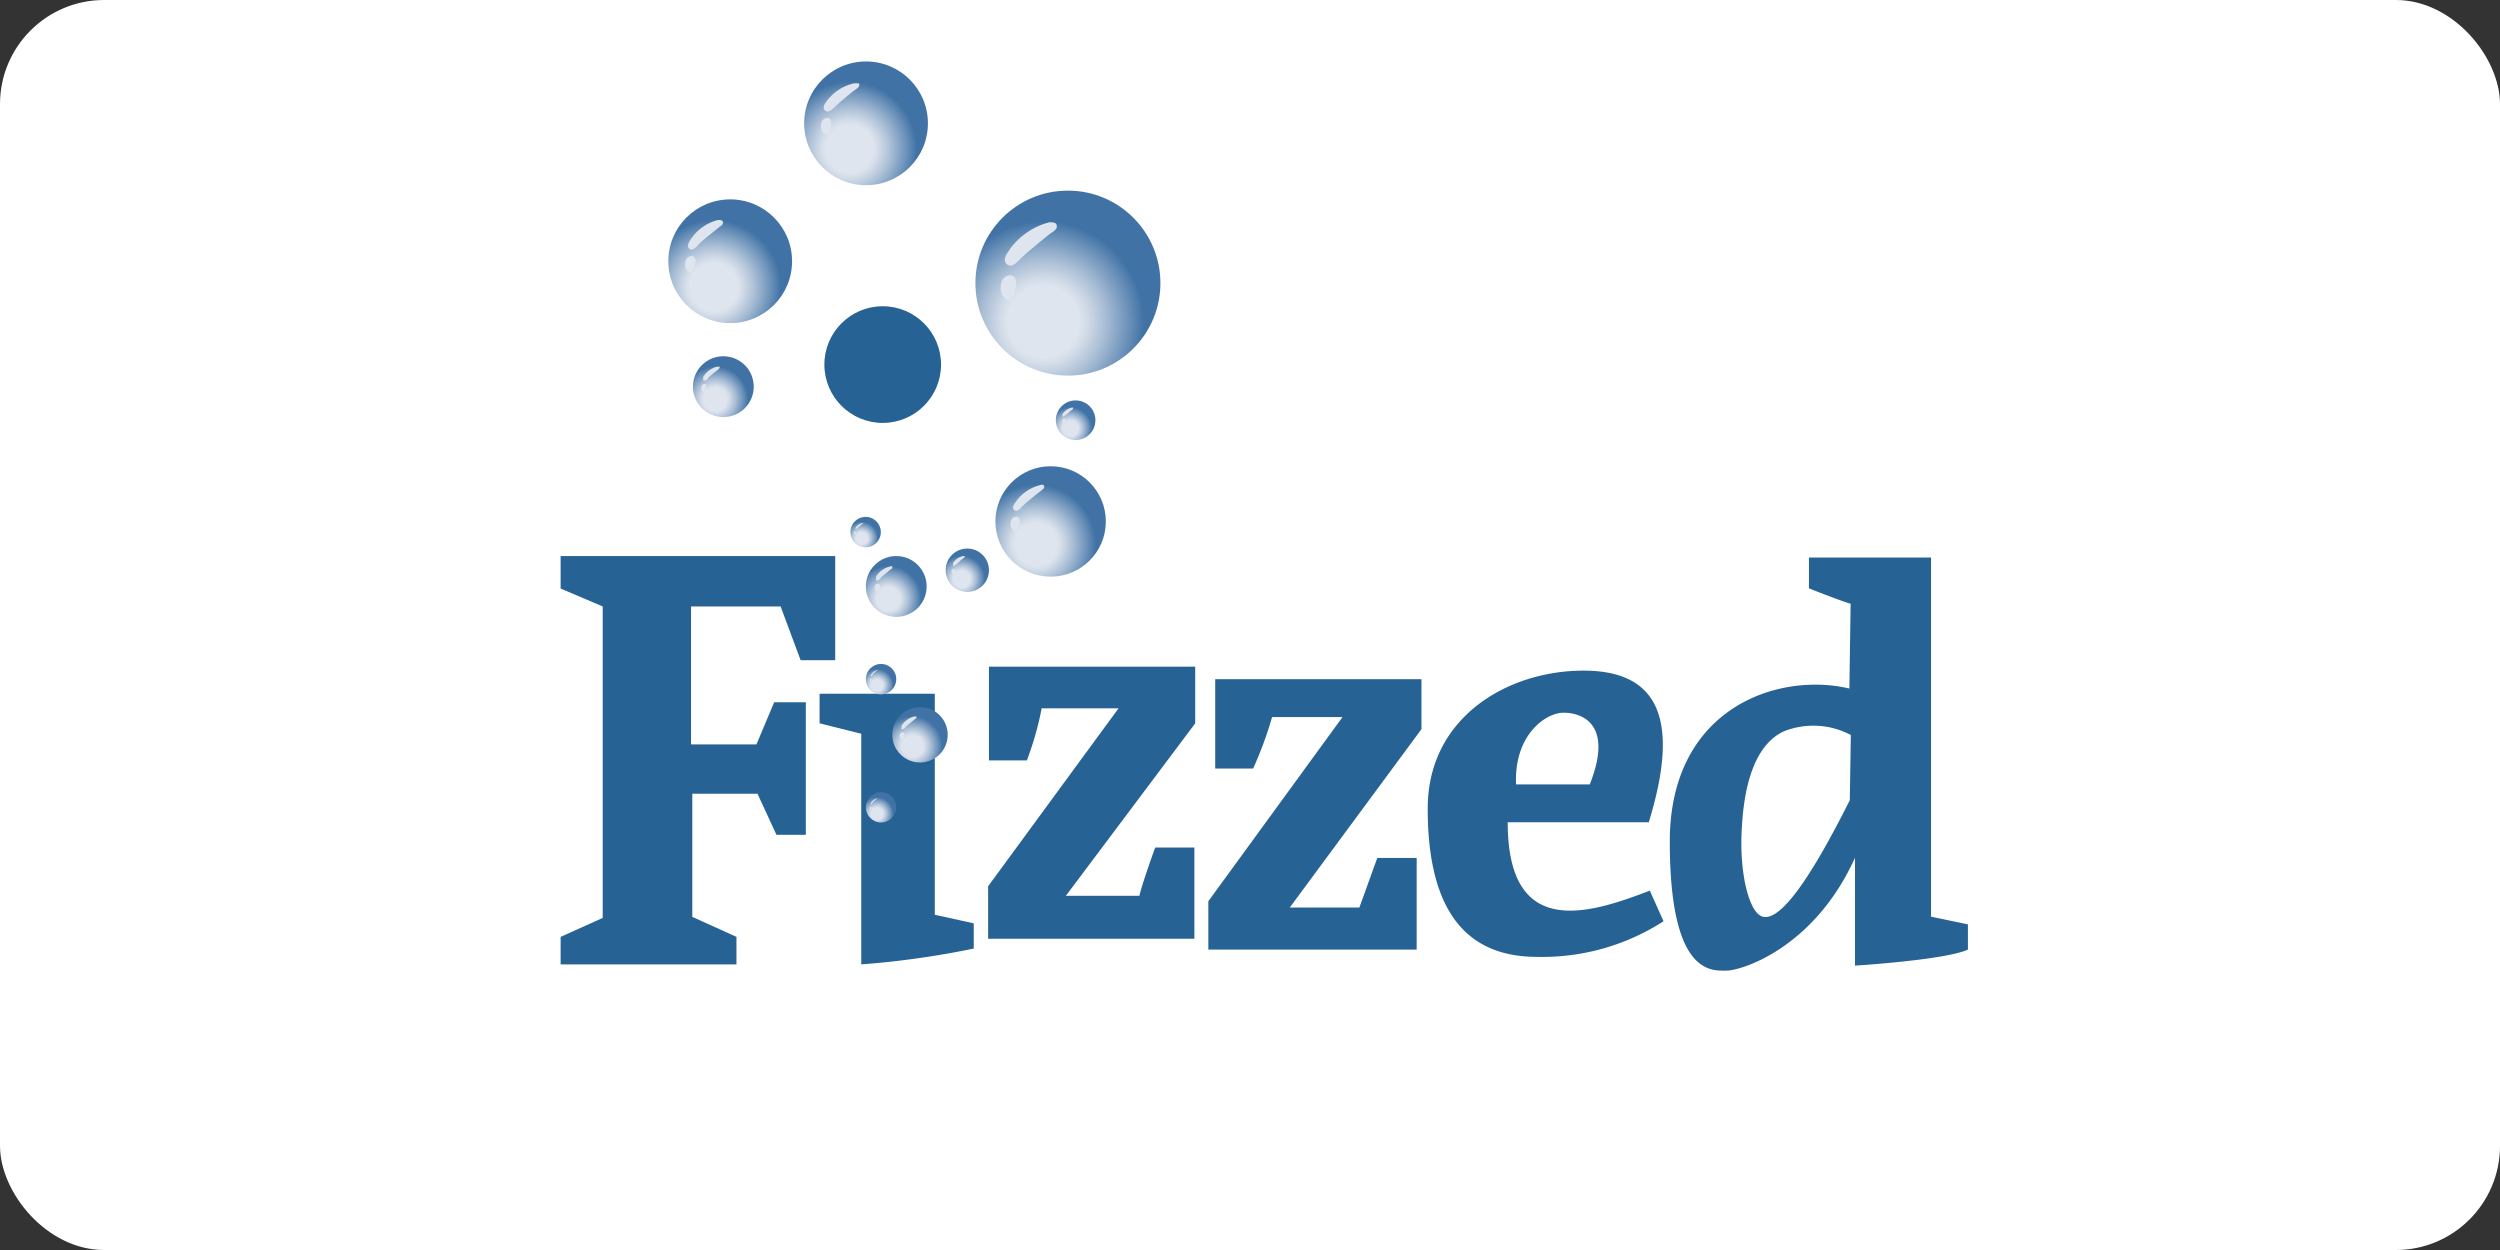 <?xml version="1.0" ?>
<svg xmlns="http://www.w3.org/2000/svg" xmlns:ns1="http://www.w3.org/1999/xlink" id="Layer_1" data-name="Layer 1" width="120" height="60" viewBox="0 0 120 60">
  
  
  <rect x="0" y="0" width="120" height="60" fill="#333333" stroke="none"/>
  
  
  <rect width="120" height="60" rx="5" fill="white"/>
  <defs>
    
    
    <style>
      .cls-1 {
        fill: #266294;
      }

      .cls-2 {
        fill: url(#radial-gradient);
      }

      .cls-3 {
        fill: #dfe5ee;
      }

      .cls-4 {
        fill: url(#radial-gradient-2);
      }

      .cls-5 {
        fill: url(#radial-gradient-3);
      }

      .cls-6 {
        fill: url(#radial-gradient-4);
      }

      .cls-7 {
        fill: url(#radial-gradient-5);
      }

      .cls-8 {
        fill: url(#radial-gradient-6);
      }

      .cls-9 {
        fill: url(#radial-gradient-7);
      }

      .cls-10 {
        fill: url(#radial-gradient-8);
      }

      .cls-11 {
        fill: url(#radial-gradient-9);
      }

      .cls-12 {
        fill: url(#radial-gradient-10);
      }

      .cls-13 {
        fill: url(#radial-gradient-11);
      }

      .cls-14 {
        fill: url(#radial-gradient-12);
      }
    </style>
    
    
    <radialGradient id="radial-gradient" cx="34.26" cy="13.78" r="3.48" gradientUnits="userSpaceOnUse">
      
      
      <stop offset="0.33" stop-color="#dfe5ee"/>
      
      
      <stop offset="0.41" stop-color="#d0dae7"/>
      
      
      <stop offset="0.57" stop-color="#a9bed5"/>
      
      
      <stop offset="0.79" stop-color="#6b91b9"/>
      
      
      <stop offset="0.93" stop-color="#4072a5"/>
      
    
    </radialGradient>
    
    
    <radialGradient id="radial-gradient-2" cx="40.78" cy="7.15" r="3.48" ns1:href="#radial-gradient"/>
    
    
    <radialGradient id="radial-gradient-3" cx="34.33" cy="19.17" r="1.71" ns1:href="#radial-gradient"/>
    
    
    <radialGradient id="radial-gradient-4" cx="42.64" cy="28.75" r="1.71" ns1:href="#radial-gradient"/>
    
    
    <radialGradient id="radial-gradient-5" cx="43.8" cy="35.82" r="1.55" ns1:href="#radial-gradient"/>
    
    
    <radialGradient id="radial-gradient-6" cx="42.09" cy="39.06" r="0.86" ns1:href="#radial-gradient"/>
    
    
    <radialGradient id="radial-gradient-7" cx="42.09" cy="32.9" r="0.86" ns1:href="#radial-gradient"/>
    
    
    <radialGradient id="radial-gradient-8" cx="41.36" cy="25.84" r="0.86" ns1:href="#radial-gradient"/>
    
    
    <radialGradient id="radial-gradient-9" cx="51.38" cy="20.57" r="1.11" ns1:href="#radial-gradient"/>
    
    
    <radialGradient id="radial-gradient-10" cx="46.16" cy="27.8" r="1.21" ns1:href="#radial-gradient"/>
    
    
    <radialGradient id="radial-gradient-11" cx="50.09" cy="15.44" r="5.19" ns1:href="#radial-gradient"/>
    
    
    <radialGradient id="radial-gradient-12" cx="49.73" cy="26.13" r="3.1" ns1:href="#radial-gradient"/>
    
  
  </defs>
  
  
  <polygon class="cls-1" points="26.91 46.29 35.35 46.29 35.35 44.97 33.23 44.01 33.23 38.1 36.36 38.1 37.27 40.07 38.68 40.07 38.68 33.71 37.16 33.71 36.31 35.73 33.17 35.73 33.17 29.11 37.47 29.11 38.43 31.69 40.09 31.69 40.09 26.69 26.91 26.69 26.91 28.25 28.93 29.11 28.93 44.06 26.91 44.97 26.91 46.29"/>
  
  
  <path class="cls-1" d="M39.34,33.3v1.42l2,.5V46.29a41.88,41.88,0,0,0,5.4-.76V44.32l-1.87-.41V33.3Z"/>
  
  
  <path class="cls-1" d="M47.47,32v4.5h1.82A15.11,15.11,0,0,0,50,34h3.69l-6.26,8.54v2.52h9.9V40.68H55.45s-.61,1.67-.76,2.32H51.16l6.21-8.28V32Z"/>
  
  
  <path class="cls-1" d="M58.33,32.6v4.29h1.82a18,18,0,0,0,.91-2.47h3.38L58,43.26v2.32H68v-4.4H66.11l-.86,2.38H61.91L68.23,35V32.6Z"/>
  
  
  <path class="cls-1" d="M79.19,42.75c-3,1.16-6.82,2.32-6.82-3.28h6.77c1.51-4.9.5-7.28-3.13-7.28s-7.48,2.23-7.48,6.62,1.47,7.12,5.25,7.12a10.75,10.75,0,0,0,6.07-1.71Zm-4.14-8.54c.86,0,2.42.51,1.26,3.44H72.77C72.67,35.28,74.19,34.21,75.05,34.21Z"/>
  
  
  <path class="cls-1" d="M92.69,44V26.76H86.83v1.48s1.42.57,2,.74l-.06,4.07c-3.4-.81-8.62.91-8.62,7.34s2,6.2,2.72,6.2,4.21-1.08,6.17-5.42v5.18s4.34-.27,5.42-.77V44.37Zm-3.9-5.59C86.49,43,85.28,44.18,84.61,44s-1.14-2.16-1-4.28c.1-1.87.55-3.92,2-4.61a3.84,3.84,0,0,1,3.23.17Z"/>
  
  
  <circle class="cls-1" cx="42.37" cy="17.5" r="2.8"/>
  
  
  <circle class="cls-2" cx="35.05" cy="12.54" r="2.97"/>
  
  
  <path class="cls-3" d="M33.09,11.94a.17.17,0,0,1-.06-.19.46.46,0,0,1,.08-.19,2.24,2.24,0,0,1,1.35-1c.08,0,.18,0,.22.05a.16.16,0,0,1,0,.16.45.45,0,0,1-.13.11l-.31.25c-.21.17-.43.34-.63.53S33.27,12.07,33.09,11.94Z"/>
  
  
  <path class="cls-3" d="M32.91,12.51a.67.67,0,0,0,0,.34.38.38,0,0,0,.2.23c.16.07.24-.32.26-.42a.36.36,0,0,0,0-.23.19.19,0,0,0-.16-.14A.31.31,0,0,0,32.91,12.51Z"/>
  
  
  <circle class="cls-4" cx="41.57" cy="5.92" r="2.97"/>
  
  
  <path class="cls-3" d="M39.61,5.31a.19.19,0,0,1-.07-.19.48.48,0,0,1,.09-.19A2.22,2.22,0,0,1,41,4c.08,0,.17,0,.22,0a.14.14,0,0,1,0,.16.5.5,0,0,1-.13.12,3.24,3.24,0,0,0-.31.24c-.2.17-.42.34-.62.53S39.78,5.44,39.61,5.31Z"/>
  
  
  <path class="cls-3" d="M39.43,5.88a.61.61,0,0,0,0,.35.38.38,0,0,0,.19.22c.17.07.25-.32.27-.42a.45.45,0,0,0,0-.23.19.19,0,0,0-.17-.14A.31.31,0,0,0,39.43,5.88Z"/>
  
  
  <circle class="cls-5" cx="34.72" cy="18.56" r="1.46"/>
  
  
  <path class="cls-3" d="M33.76,18.26a.08.08,0,0,1,0-.09.18.18,0,0,1,0-.09,1.07,1.07,0,0,1,.66-.48s.09,0,.11,0a.06.06,0,0,1,0,.08s0,0-.06.06l-.15.12a3.88,3.88,0,0,0-.31.26C34,18.19,33.84,18.32,33.76,18.26Z"/>
  
  
  <path class="cls-3" d="M33.67,18.54a.33.33,0,0,0,0,.17.18.18,0,0,0,.1.11c.08,0,.12-.16.13-.2a.24.24,0,0,0,0-.12.11.11,0,0,0-.08-.07A.16.16,0,0,0,33.67,18.54Z"/>
  
  
  <g>
    
    
    <circle class="cls-6" cx="43.02" cy="28.15" r="1.46"/>
    
    
    <path class="cls-3" d="M42.06,27.85a.08.08,0,0,1,0-.09.3.3,0,0,1,0-.1,1.07,1.07,0,0,1,.67-.47.09.09,0,0,1,.1,0s0,.06,0,.08l-.07.06a.79.79,0,0,0-.15.12l-.31.25C42.26,27.78,42.15,27.91,42.06,27.85Z"/>
    
    
    <path class="cls-3" d="M42,28.13a.26.26,0,0,0,0,.17.21.21,0,0,0,.1.11c.08,0,.12-.16.13-.21a.2.2,0,0,0,0-.11.1.1,0,0,0-.08-.07A.14.14,0,0,0,42,28.13Z"/>
    
  
  </g>
  
  
  <g>
    
    
    <circle class="cls-7" cx="44.16" cy="35.27" r="1.33"/>
    
    
    <path class="cls-3" d="M43.28,35a.08.08,0,0,1,0-.09.2.2,0,0,1,0-.08,1,1,0,0,1,.6-.44s.08,0,.1,0a.06.06,0,0,1,0,.08l0,0-.14.11-.28.23S43.36,35.05,43.28,35Z"/>
    
    
    <path class="cls-3" d="M43.2,35.25a.29.29,0,0,0,0,.16.21.21,0,0,0,.09.1c.07,0,.11-.15.12-.19a.34.34,0,0,0,0-.1.1.1,0,0,0-.08-.07A.15.15,0,0,0,43.2,35.25Z"/>
    
  
  </g>
  
  
  <g>
    
    
    <circle class="cls-8" cx="42.29" cy="38.75" r="0.73"/>
    
    
    <path class="cls-3" d="M41.8,38.6s0,0,0,0a.08.08,0,0,1,0-.05.53.53,0,0,1,.33-.24h0a0,0,0,0,1,0,0l0,0-.08.06-.15.13S41.85,38.63,41.8,38.6Z"/>
    
    
    <path class="cls-3" d="M41.76,38.75a.22.22,0,0,0,0,.08.15.15,0,0,0,0,.06s.06-.08.07-.11v-.05s0,0,0,0A.07.07,0,0,0,41.76,38.75Z"/>
    
  
  </g>
  
  
  <g>
    
    
    <circle class="cls-9" cx="42.29" cy="32.6" r="0.73"/>
    
    
    <path class="cls-3" d="M41.8,32.45a0,0,0,0,1,0-.05.05.05,0,0,1,0,0,.5.5,0,0,1,.33-.24s0,0,0,0a0,0,0,0,1,0,0l0,0s0,0-.08.06l-.15.13S41.85,32.48,41.8,32.45Z"/>
    
    
    <path class="cls-3" d="M41.76,32.59a.25.25,0,0,0,0,.08.15.15,0,0,0,0,.06s.06-.08.07-.1v-.06s0,0,0,0A.09.09,0,0,0,41.76,32.59Z"/>
    
  
  </g>
  
  
  <g>
    
    
    <circle class="cls-10" cx="41.55" cy="25.54" r="0.73"/>
    
    
    <path class="cls-3" d="M41.07,25.39a.08.08,0,0,1,0-.05l0,0a.51.51,0,0,1,.33-.24s0,0,.05,0a0,0,0,0,1,0,0l0,0-.08.06-.15.13S41.11,25.42,41.07,25.39Z"/>
    
    
    <path class="cls-3" d="M41,25.53a.14.14,0,0,0,0,.09.12.12,0,0,0,0,.05s.06-.08.07-.1v-.06a.05.05,0,0,0,0,0A.06.06,0,0,0,41,25.53Z"/>
    
  
  </g>
  
  
  <g>
    
    
    <circle class="cls-11" cx="51.63" cy="20.17" r="0.95"/>
    
    
    <path class="cls-3" d="M51,20s0,0,0-.06l0-.06a.71.71,0,0,1,.43-.31.06.06,0,0,1,.07,0,.06.06,0,0,1,0,.06l0,0-.1.08-.19.17S51.06,20,51,20Z"/>
    
    
    <path class="cls-3" d="M51,20.16a.14.14,0,0,0,0,.11.14.14,0,0,0,.06.07s.08-.1.09-.13v-.07a.06.06,0,0,0-.06-.05A.08.08,0,0,0,51,20.16Z"/>
    
  
  </g>
  
  
  <g>
    
    
    <circle class="cls-12" cx="46.43" cy="27.37" r="1.04"/>
    
    
    <path class="cls-3" d="M45.75,27.16a.11.11,0,0,1,0-.07l0-.07a.78.78,0,0,1,.48-.33s.06,0,.07,0a.06.06,0,0,1,0,.06.1.1,0,0,1,0,0l-.11.08-.21.19S45.81,27.2,45.75,27.16Z"/>
    
    
    <path class="cls-3" d="M45.69,27.36a.17.17,0,0,0,0,.12s0,.06.07.08.08-.12.09-.15,0-.06,0-.08a.06.06,0,0,0-.06,0A.09.09,0,0,0,45.69,27.36Z"/>
    
  
  </g>
  
  
  <g>
    
    
    <circle class="cls-13" cx="51.26" cy="13.59" r="4.44"/>
    
    
    <path class="cls-3" d="M48.33,12.69a.3.3,0,0,1-.09-.28.64.64,0,0,1,.13-.29,3.35,3.35,0,0,1,2-1.45c.11,0,.25,0,.32.07a.23.23,0,0,1,0,.25.67.67,0,0,1-.2.17c-.16.11-.31.24-.46.36-.31.26-.63.51-.93.79S48.6,12.88,48.33,12.69Z"/>
    
    
    <path class="cls-3" d="M48.07,13.55a.89.89,0,0,0,0,.51.61.61,0,0,0,.29.34c.24.1.37-.49.4-.63a.78.78,0,0,0,0-.34.31.31,0,0,0-.25-.22A.46.46,0,0,0,48.07,13.55Z"/>
    
  
  </g>
  
  
  <g>
    
    
    <circle class="cls-14" cx="50.43" cy="25.03" r="2.65"/>
    
    
    <path class="cls-3" d="M48.69,24.49a.17.17,0,0,1-.06-.17.35.35,0,0,1,.08-.16,2,2,0,0,1,1.2-.87.21.21,0,0,1,.19,0,.14.14,0,0,1,0,.15.52.52,0,0,1-.11.1l-.28.22c-.18.15-.38.3-.56.47S48.84,24.61,48.69,24.49Z"/>
    
    
    <path class="cls-3" d="M48.53,25a.51.51,0,0,0,0,.3.37.37,0,0,0,.17.2c.15.06.22-.29.24-.37a.37.37,0,0,0,0-.21.17.17,0,0,0-.15-.12A.27.27,0,0,0,48.53,25Z"/>
    
  
  </g>
  

</svg>
